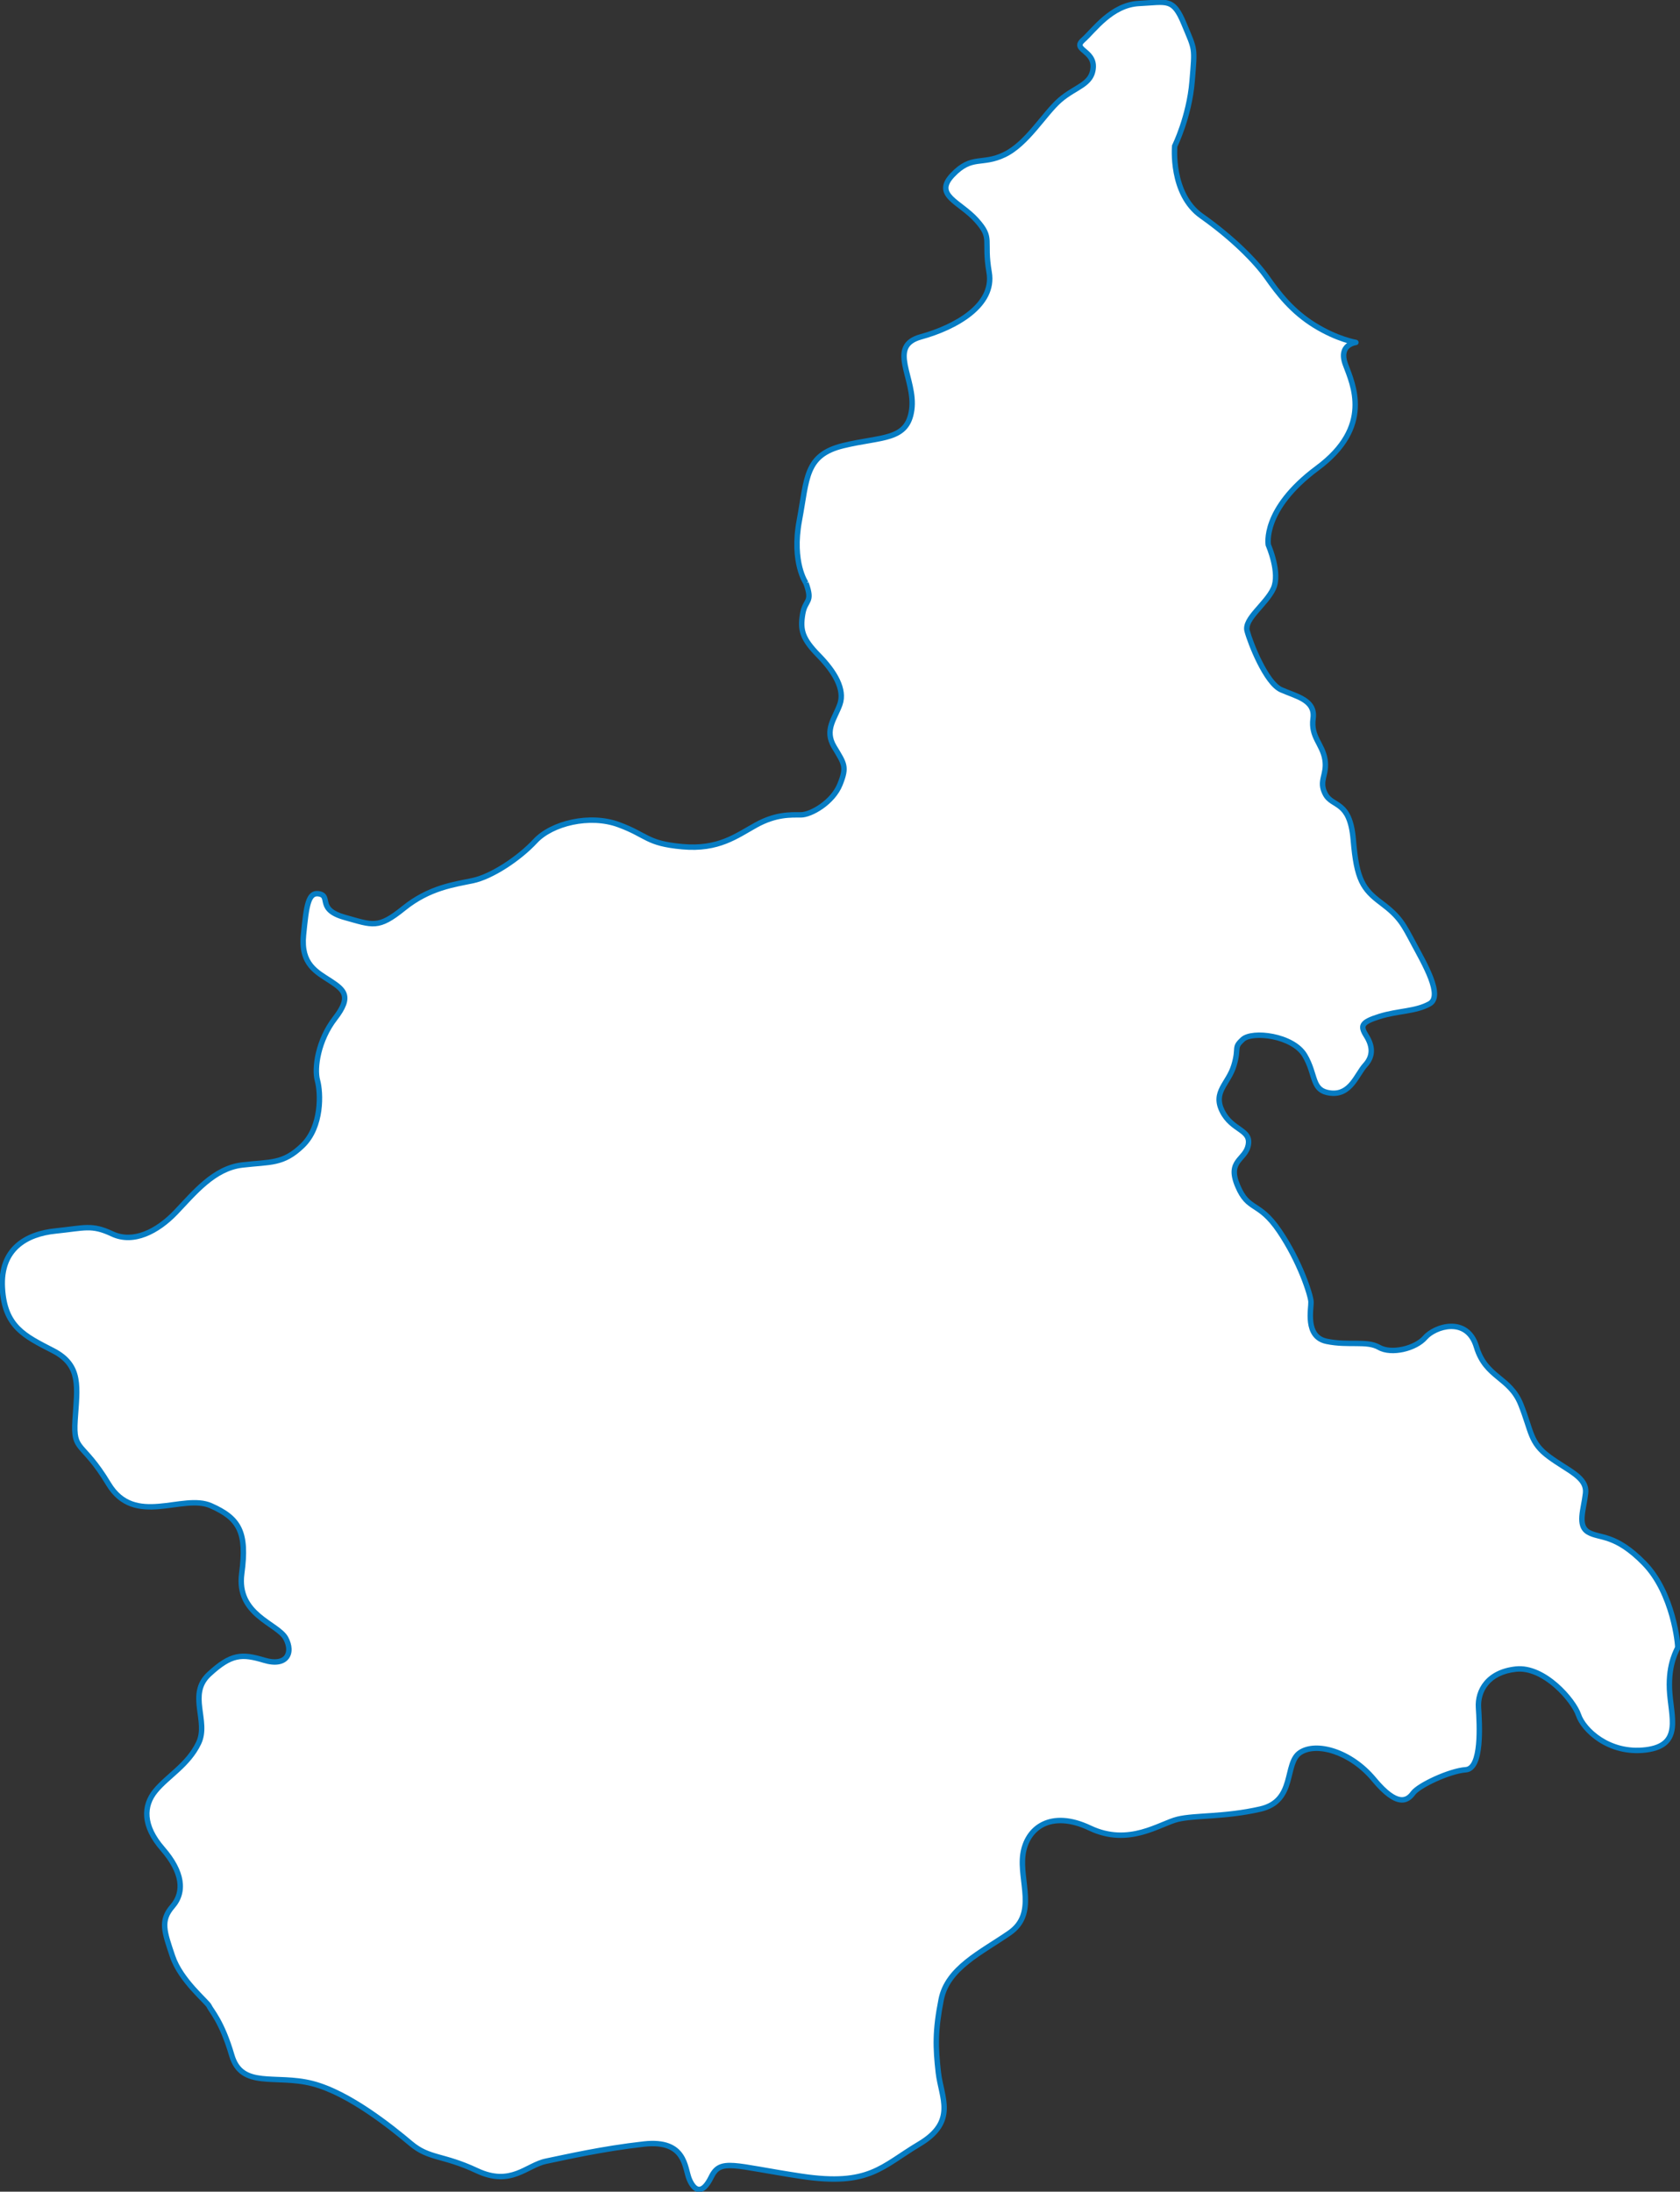 <svg width="927" height="1209" viewBox="0 0 927 1209" fill="none" xmlns="http://www.w3.org/2000/svg">
<rect x="0" y="0" width="927" height="1209" fill="#333333" stroke="none"/>
<g clip-path="url(#clip0_3874_82808)">
<path d="M444.737 321.673C444.737 321.673 436.719 310.379 441.067 287.097C445.415 263.814 444.142 251 465.269 245.836C486.397 240.672 500.746 243.291 503.077 226.032C505.408 208.773 489.182 191.017 508.186 185.796C527.189 180.574 548.945 168.437 545.795 150.253C542.646 132.068 548.035 131.729 538.836 121.476C529.636 111.223 514.914 107.769 525.618 96.516C536.323 85.263 541.671 91.353 554.227 85.329C566.782 79.306 576.181 62.782 584.81 55.247C593.44 47.712 602.532 46.837 603.21 37.294C603.888 27.751 591.456 27.52 597.556 22.15C603.656 16.779 613.228 2.643 628.628 1.899C644.027 1.156 647.3 -1.414 653.367 13.284C659.434 27.983 659.393 25.463 657.781 44.928C656.169 64.394 648.176 80.537 648.176 80.537C648.176 80.537 645.73 107.009 662.964 119.162C680.198 131.316 692.92 144.254 699.102 153.012C705.285 161.77 712.857 171.75 725.47 179.525C738.084 187.299 748.16 188.902 748.16 188.902C748.16 188.902 738.258 189.976 742.374 201.031C746.491 212.086 757.691 235.351 726.884 258.213C696.077 281.074 699.838 300.638 699.838 300.638C699.838 300.638 706.616 316.072 702.607 324.697C698.598 333.323 686.389 341.362 688.125 347.996C689.861 354.63 698.573 376.781 706.889 380.482C715.204 384.184 725.958 386.076 724.545 396.321C723.131 406.566 729.678 410.317 731.083 418.95C732.488 427.584 727.347 430.616 731.314 438.077C735.282 445.538 744.87 441.258 746.722 463.268C748.574 485.278 751.921 490.442 762.22 498.142C772.52 505.842 774.38 509.957 780.091 520.648C785.803 531.339 796.54 549.441 788.795 553.745C781.05 558.05 771.453 557.505 761.179 560.719C750.905 563.933 750.45 565.907 753.955 571.501C757.459 577.094 757.848 582.588 753.252 587.595C748.656 592.602 745.317 604.16 734.348 602.995C723.379 601.831 726.479 593.081 719.916 582.126C713.353 571.17 691.01 568.526 685.72 573.384C680.43 578.242 683.934 577.342 680.901 587.603C677.867 597.865 669.023 602.211 674.412 612.992C679.802 623.774 690.398 622.99 688.803 631.541C687.208 640.092 676.908 639.918 682.91 654.187C688.911 668.456 694.44 662.251 705.872 679.047C717.304 695.844 723.139 714.277 723.379 718.003C723.619 721.729 719.825 737.402 732.017 739.93C744.209 742.459 754.161 739.36 760.948 743.26C767.734 747.16 781.067 743.987 786.398 737.832C791.73 731.677 809.534 725.844 814.684 742.996C819.833 760.148 833.075 759.528 839.143 774.689C845.21 789.85 844.102 795.724 854.773 803.598C865.445 811.471 875.851 814.917 874.884 823.732C873.917 832.548 870.123 841.603 876.455 845.238C882.786 848.874 891.218 845.932 907.295 862.407C923.372 878.881 925.967 907.592 925.736 908.79C925.504 909.988 920.528 917.159 921.198 931.973C921.867 946.787 928.769 962.716 908.229 965.286C887.688 967.855 873.694 954.107 871.008 946.052C868.321 937.996 852.087 919.076 836.514 920.72C820.941 922.364 815.221 932.742 815.808 941.954C816.395 951.166 817.883 975.597 808.807 976.249C799.731 976.902 782.802 984.908 779.719 989.13C776.636 993.352 771.09 997.202 758.17 981.628C745.251 966.054 726.281 960.824 717.345 966.789C708.41 972.755 715.204 993.434 695.374 997.954C675.545 1002.47 659.666 1001.22 649.863 1003.56C640.059 1005.89 623.015 1018.68 601.433 1008.44C579.851 998.193 566.543 1008.22 564.443 1022.92C562.344 1037.62 572.486 1055.61 556.971 1066.31C541.456 1077.02 522.791 1085.63 519.345 1102.91C515.898 1120.2 516.195 1129.49 517.766 1143.3C519.336 1157.11 528.139 1170.3 507.26 1182.73C486.38 1195.15 479.726 1206.16 442.15 1200.51C404.573 1194.85 397.572 1190.43 392.439 1200.92C387.306 1211.41 382.867 1208.26 380.305 1202.03C377.742 1195.79 378.436 1180.16 355.333 1182.73C332.23 1185.3 312.029 1189.99 301.283 1192.19C290.537 1194.4 282.048 1206.28 263.144 1197.42C244.24 1188.55 236.917 1191.04 226.733 1182.49C216.55 1173.94 192.802 1154.6 172.352 1149.36C151.902 1144.13 133.37 1152.5 127.882 1133.73C122.393 1114.97 116.491 1109.15 115.408 1106.67C114.326 1104.18 99.712 1092.64 95.19 1079.12C90.669 1065.6 88.272 1059.54 95.19 1051.61C102.109 1043.68 100.819 1032.6 89.735 1019.88C78.65 1007.16 79.022 996.153 85.767 987.924C92.512 979.695 103.737 973.696 109.573 961.559C115.408 949.423 103.274 934.733 115.408 923.538C127.543 912.343 133.378 912.103 145.752 915.837C158.126 919.572 162.086 911.872 157.655 903.709C153.225 895.546 130.312 890.845 133.387 868.017C136.462 845.189 132.039 837.53 116.376 830.615C100.712 823.699 74.335 842.594 59.87 818.56C45.405 794.526 40.264 801.301 41.429 783.331C42.594 765.361 45.165 753.241 29.295 745.069C13.424 736.898 2.48 731.825 1.298 710.336C0.116 688.846 14.59 680.683 30.692 679.047C46.794 677.412 50.455 675.28 61.97 680.683C73.484 686.087 86.759 679.469 97 668.761C107.242 658.054 117.979 644.52 133.618 642.661C149.257 640.802 156.159 642.397 166.971 631.913C177.783 621.428 177.03 602.772 175.162 596.006C173.294 589.239 175.501 573.822 184.875 561.735C194.248 549.648 189.867 546.087 182.403 541.187C174.939 536.288 165.83 532.091 167.467 515.757C169.103 499.423 170.038 491.731 176.336 493.127C182.635 494.523 174.79 501.777 190.264 506.082C205.738 510.386 208.647 512.477 222.774 501.058C236.9 489.64 250.63 487.922 260.863 485.782C271.096 483.642 286.247 473.777 295.356 463.97C304.465 454.163 325.345 449.032 341.339 454.898C357.334 460.765 356.54 465.251 376.477 467.06C396.415 468.87 406.218 461.169 417.187 455.105C428.156 449.041 436.322 449.503 441.927 449.503C447.531 449.503 459.525 442.58 463.492 432.707C467.46 422.834 465.889 421.363 460.268 411.977C454.648 402.592 460.764 396.337 463.492 388.381C466.22 380.425 460.789 370.791 451.73 361.554C442.67 352.317 441.464 347.558 442.861 338.924C444.258 330.291 448.779 332.885 444.729 321.665L444.737 321.673Z" fill="white"/>
<path d="M444.737 321.673L443.674 322.732L445.96 320.805L444.737 321.673ZM648.176 80.537L646.832 79.872L646.708 80.122L646.683 80.399L648.176 80.537ZM748.16 188.902L748.322 190.394C749.069 190.313 749.641 189.691 749.66 188.94C749.678 188.188 749.138 187.539 748.396 187.421L748.16 188.902ZM699.838 300.638L698.365 300.921L698.397 301.087L698.465 301.241L699.838 300.638ZM444.729 321.665L445.791 320.606L441.025 315.822L443.318 322.174L444.729 321.665ZM444.737 321.673C445.96 320.805 445.961 320.806 445.961 320.806C445.961 320.806 445.962 320.807 445.962 320.807C445.962 320.808 445.963 320.808 445.963 320.809C445.963 320.809 445.963 320.809 445.963 320.808C445.962 320.807 445.959 320.803 445.954 320.796C445.944 320.782 445.928 320.757 445.904 320.721C445.858 320.65 445.785 320.535 445.69 320.376C445.501 320.058 445.226 319.565 444.904 318.895C444.26 317.556 443.429 315.51 442.725 312.745C441.318 307.223 440.407 298.799 442.541 287.372L439.592 286.821C437.378 298.676 438.303 307.541 439.818 313.486C440.574 316.456 441.476 318.688 442.2 320.194C442.562 320.947 442.879 321.519 443.112 321.909C443.228 322.105 443.323 322.255 443.392 322.36C443.426 322.413 443.454 322.454 443.474 322.484C443.485 322.5 443.493 322.512 443.5 322.521C443.503 322.526 443.506 322.53 443.508 322.534C443.509 322.535 443.51 322.537 443.511 322.538C443.512 322.539 443.512 322.54 443.513 322.54C443.513 322.541 443.514 322.542 444.737 321.673ZM442.541 287.372C443.088 284.444 443.546 281.683 443.969 279.093C444.393 276.496 444.78 274.082 445.188 271.82C446.006 267.285 446.892 263.476 448.257 260.257C449.609 257.069 451.425 254.476 454.112 252.367C456.814 250.246 460.48 248.551 465.625 247.293L464.913 244.379C459.494 245.703 455.397 247.546 452.26 250.007C449.107 252.481 447.009 255.516 445.495 259.086C443.993 262.627 443.062 266.709 442.236 271.287C441.822 273.581 441.429 276.028 441.008 278.609C440.586 281.196 440.133 283.929 439.592 286.821L442.541 287.372ZM465.625 247.293C470.847 246.017 475.651 245.221 480.017 244.468C484.35 243.722 488.308 243.009 491.691 241.894C495.095 240.773 498.039 239.208 500.281 236.676C502.53 234.135 503.953 230.759 504.564 226.233L501.591 225.831C501.037 229.935 499.791 232.703 498.035 234.687C496.27 236.68 493.869 238.018 490.753 239.045C487.616 240.079 483.88 240.758 479.507 241.512C475.168 242.26 470.255 243.073 464.913 244.379L465.625 247.293ZM504.564 226.233C505.181 221.665 504.564 217.121 503.653 212.883C503.198 210.763 502.662 208.688 502.161 206.723C501.657 204.744 501.19 202.879 500.853 201.117C500.168 197.546 500.079 194.692 501.069 192.468C502.012 190.348 504.096 188.475 508.583 187.242L507.788 184.349C502.774 185.727 499.759 188.032 498.328 191.249C496.942 194.362 497.201 198.004 497.906 201.682C498.263 203.545 498.752 205.492 499.254 207.463C499.759 209.447 500.279 211.46 500.72 213.513C501.603 217.621 502.139 221.769 501.591 225.831L504.564 226.233ZM508.583 187.242C518.198 184.6 528.6 180.189 536.237 174.055C543.88 167.916 548.978 159.842 547.273 149.997L544.317 150.508C545.762 158.848 541.557 165.934 534.358 171.716C527.154 177.502 517.177 181.77 507.788 184.349L508.583 187.242ZM547.273 149.997C545.717 141.01 546.291 136.673 546.082 132.809C545.977 130.855 545.661 129.078 544.715 127.095C543.788 125.15 542.293 123.083 539.952 120.474L537.719 122.478C539.978 124.996 541.259 126.816 542.007 128.386C542.738 129.918 542.996 131.285 543.087 132.971C543.271 136.385 542.724 141.31 544.317 150.508L547.273 149.997ZM539.952 120.474C537.555 117.803 534.818 115.595 532.302 113.647C529.739 111.661 527.487 110.002 525.832 108.319C524.188 106.647 523.387 105.196 523.374 103.708C523.36 102.209 524.143 100.244 526.705 97.55L524.532 95.482C521.742 98.415 520.35 101.101 520.374 103.735C520.398 106.38 521.846 108.544 523.693 110.423C525.531 112.292 528.016 114.121 530.465 116.019C532.963 117.954 535.516 120.022 537.719 122.478L539.952 120.474ZM526.705 97.55C529.291 94.832 531.497 93.22 533.512 92.209C535.521 91.2 537.415 90.751 539.451 90.445C543.527 89.833 548.334 89.82 554.875 86.682L553.578 83.977C547.563 86.862 543.418 86.816 539.005 87.478C536.796 87.81 534.562 88.325 532.166 89.527C529.775 90.727 527.298 92.574 524.532 95.482L526.705 97.55ZM554.875 86.682C561.46 83.523 567.123 77.667 572.129 71.832C577.237 65.878 581.59 60.05 585.797 56.377L583.824 54.117C579.401 57.98 574.74 64.181 569.852 69.879C564.863 75.695 559.549 81.113 553.578 83.977L554.875 86.682ZM585.797 56.377C587.867 54.569 589.977 53.151 592.022 51.879C594.023 50.636 596.089 49.46 597.84 48.261C599.624 47.039 601.26 45.68 602.49 43.927C603.738 42.15 604.519 40.042 604.706 37.4L601.714 37.188C601.563 39.318 600.952 40.897 600.035 42.203C599.101 43.534 597.797 44.654 596.144 45.786C594.459 46.94 592.591 47.993 590.439 49.331C588.331 50.642 586.068 52.158 583.824 54.117L585.797 56.377ZM604.706 37.4C605.104 31.803 601.551 28.91 599.321 27.014C598.743 26.523 598.286 26.129 597.934 25.756C597.579 25.38 597.439 25.134 597.39 24.981C597.376 24.938 597.154 24.502 598.547 23.276L596.565 21.024C594.908 22.483 593.953 24.09 594.533 25.898C594.781 26.671 595.27 27.304 595.752 27.815C596.238 28.329 596.826 28.83 597.378 29.3C599.67 31.249 601.994 33.242 601.714 37.188L604.706 37.4ZM598.547 23.276C600.136 21.877 601.946 19.913 603.904 17.86C605.893 15.775 608.097 13.53 610.574 11.435C615.53 7.241 621.465 3.747 628.7 3.398L628.555 0.401C620.391 0.795 613.84 4.741 608.636 9.144C606.032 11.348 603.737 13.689 601.734 15.789C599.701 17.92 598.026 19.738 596.565 21.024L598.547 23.276ZM628.7 3.398C630.644 3.304 632.394 3.181 633.97 3.068C635.554 2.955 636.945 2.853 638.204 2.796C640.744 2.682 642.562 2.765 644.047 3.232C646.832 4.109 648.947 6.507 651.981 13.857L654.754 12.712C651.721 5.364 649.166 1.698 644.947 0.37C642.93 -0.264 640.664 -0.318 638.069 -0.201C636.761 -0.142 635.323 -0.036 633.756 0.076C632.182 0.189 630.461 0.309 628.555 0.401L628.7 3.398ZM651.981 13.857C655.074 21.35 656.46 24.137 656.971 27.541C657.484 30.961 657.101 34.962 656.286 44.804L659.276 45.052C660.073 35.429 660.517 30.957 659.937 27.096C659.355 23.219 657.728 19.917 654.754 12.712L651.981 13.857ZM656.286 44.804C655.494 54.377 653.129 63.154 650.954 69.549C649.868 72.743 648.833 75.335 648.071 77.123C647.69 78.017 647.377 78.71 647.161 79.176C647.054 79.409 646.97 79.586 646.914 79.703C646.886 79.762 646.865 79.805 646.851 79.834C646.844 79.848 646.839 79.858 646.836 79.864C646.834 79.868 646.833 79.87 646.833 79.871C646.832 79.872 646.832 79.872 646.832 79.872C646.832 79.872 646.832 79.872 646.832 79.872C646.832 79.872 646.832 79.872 648.176 80.537C649.521 81.203 649.521 81.203 649.521 81.202C649.521 81.202 649.521 81.202 649.521 81.201C649.522 81.2 649.522 81.199 649.523 81.198C649.524 81.195 649.526 81.192 649.528 81.187C649.533 81.178 649.539 81.165 649.548 81.148C649.564 81.114 649.588 81.064 649.619 81C649.681 80.871 649.771 80.681 649.884 80.435C650.112 79.943 650.437 79.222 650.83 78.299C651.617 76.452 652.681 73.79 653.795 70.515C656.019 63.972 658.457 54.945 659.276 45.052L656.286 44.804ZM648.176 80.537C646.683 80.399 646.683 80.4 646.683 80.401C646.683 80.401 646.682 80.402 646.682 80.403C646.682 80.404 646.682 80.406 646.682 80.408C646.682 80.413 646.681 80.419 646.68 80.427C646.679 80.442 646.677 80.464 646.675 80.492C646.67 80.548 646.664 80.629 646.657 80.734C646.642 80.942 646.624 81.245 646.606 81.632C646.572 82.406 646.543 83.517 646.564 84.886C646.604 87.62 646.842 91.398 647.634 95.572C649.209 103.881 653.024 113.988 662.099 120.388L663.828 117.937C655.67 112.183 652.091 102.978 650.581 95.013C649.83 91.049 649.602 87.45 649.563 84.841C649.544 83.538 649.571 82.487 649.603 81.765C649.619 81.405 649.637 81.127 649.649 80.942C649.656 80.85 649.661 80.78 649.665 80.735C649.667 80.713 649.668 80.697 649.669 80.687C649.669 80.682 649.67 80.678 649.67 80.676C649.67 80.675 649.67 80.675 649.67 80.675C649.67 80.675 649.67 80.675 649.67 80.675C649.67 80.675 649.67 80.675 648.176 80.537ZM662.099 120.388C679.231 132.47 691.816 145.293 697.877 153.877L700.328 152.147C694.023 143.216 681.165 130.162 663.828 117.937L662.099 120.388ZM697.877 153.877C704.084 162.669 711.799 172.861 724.683 180.802L726.257 178.248C713.914 170.64 706.486 160.87 700.328 152.147L697.877 153.877ZM724.683 180.802C731.102 184.758 736.882 187.148 741.069 188.551C743.163 189.253 744.86 189.708 746.041 189.99C746.632 190.13 747.095 190.227 747.413 190.29C747.573 190.321 747.696 190.344 747.782 190.359C747.825 190.367 747.858 190.373 747.882 190.377C747.894 190.379 747.904 190.38 747.911 190.381C747.914 190.382 747.917 190.383 747.92 190.383C747.921 190.383 747.922 190.383 747.923 190.383C747.923 190.383 747.923 190.384 747.924 190.384C747.924 190.384 747.925 190.384 748.16 188.902C748.396 187.421 748.396 187.421 748.397 187.421C748.397 187.421 748.397 187.421 748.397 187.421C748.397 187.421 748.397 187.421 748.397 187.421C748.397 187.421 748.396 187.421 748.395 187.421C748.392 187.42 748.387 187.42 748.38 187.418C748.365 187.416 748.34 187.411 748.306 187.405C748.238 187.393 748.133 187.374 747.992 187.346C747.71 187.291 747.287 187.202 746.736 187.071C745.634 186.809 744.024 186.378 742.022 185.707C738.018 184.365 732.452 182.066 726.257 178.248L724.683 180.802ZM748.16 188.902C747.998 187.411 747.998 187.411 747.997 187.411C747.996 187.411 747.995 187.411 747.995 187.411C747.993 187.412 747.992 187.412 747.99 187.412C747.986 187.412 747.982 187.413 747.978 187.413C747.968 187.415 747.957 187.416 747.942 187.418C747.914 187.421 747.877 187.426 747.831 187.433C747.739 187.447 747.612 187.467 747.457 187.497C747.148 187.558 746.72 187.656 746.225 187.813C745.245 188.123 743.938 188.68 742.758 189.673C741.558 190.683 740.502 192.136 740.074 194.162C739.65 196.169 739.87 198.605 740.968 201.554L743.78 200.508C742.82 197.93 742.734 196.086 743.009 194.782C743.28 193.498 743.928 192.609 744.689 191.969C745.47 191.312 746.382 190.91 747.13 190.673C747.498 190.556 747.812 190.485 748.028 190.443C748.136 190.422 748.218 190.409 748.269 190.401C748.295 190.397 748.312 190.395 748.321 190.394C748.326 190.393 748.328 190.393 748.328 190.393C748.328 190.393 748.328 190.393 748.327 190.393C748.326 190.393 748.326 190.393 748.325 190.393C748.324 190.393 748.324 190.393 748.324 190.393C748.323 190.393 748.322 190.394 748.16 188.902ZM740.968 201.554C743.067 207.19 746.743 215.439 746.227 225.114C745.718 234.658 741.092 245.801 725.99 257.008L727.778 259.417C743.483 247.763 748.66 235.843 749.223 225.274C749.78 214.838 745.798 205.927 743.78 200.508L740.968 201.554ZM725.99 257.008C710.393 268.583 703.432 279.411 700.404 287.471C698.893 291.494 698.371 294.803 698.234 297.136C698.166 298.301 698.193 299.221 698.241 299.863C698.264 300.184 698.293 300.435 698.317 300.613C698.329 300.702 698.339 300.772 698.348 300.824C698.352 300.849 698.356 300.87 698.359 300.887C698.36 300.895 698.361 300.902 698.362 300.908C698.363 300.91 698.363 300.913 698.364 300.915C698.364 300.916 698.364 300.918 698.364 300.919C698.365 300.92 698.365 300.921 699.838 300.638C701.311 300.355 701.311 300.356 701.311 300.357C701.311 300.357 701.312 300.358 701.312 300.359C701.312 300.36 701.312 300.361 701.312 300.361C701.312 300.362 701.312 300.362 701.312 300.361C701.312 300.358 701.31 300.351 701.308 300.339C701.305 300.315 701.298 300.273 701.29 300.213C701.274 300.093 701.252 299.901 701.232 299.643C701.194 299.125 701.169 298.338 701.229 297.312C701.35 295.262 701.813 292.251 703.213 288.526C706.006 281.088 712.568 270.704 727.778 259.417L725.99 257.008ZM699.838 300.638C698.465 301.241 698.464 301.241 698.464 301.241C698.464 301.241 698.464 301.241 698.464 301.241C698.464 301.241 698.465 301.241 698.465 301.242C698.465 301.243 698.466 301.245 698.467 301.248C698.47 301.254 698.474 301.263 698.48 301.276C698.491 301.303 698.509 301.343 698.531 301.397C698.577 301.506 698.645 301.669 698.731 301.881C698.902 302.304 699.145 302.924 699.424 303.695C699.984 305.24 700.688 307.385 701.268 309.785C701.849 312.191 702.298 314.819 702.366 317.339C702.434 319.872 702.115 322.197 701.247 324.065L703.967 325.329C705.104 322.885 705.44 320.046 705.365 317.259C705.29 314.459 704.796 311.611 704.184 309.081C703.571 306.545 702.831 304.292 702.245 302.674C701.951 301.863 701.696 301.209 701.512 300.756C701.42 300.529 701.346 300.351 701.295 300.23C701.269 300.169 701.249 300.121 701.235 300.089C701.228 300.072 701.222 300.06 701.218 300.051C701.216 300.046 701.215 300.043 701.214 300.04C701.213 300.039 701.213 300.038 701.212 300.037C701.212 300.036 701.212 300.036 701.212 300.036C701.212 300.035 701.211 300.035 699.838 300.638ZM701.247 324.065C700.322 326.054 698.899 328.061 697.244 330.098C695.57 332.16 693.793 334.098 692.07 336.121C690.395 338.087 688.812 340.09 687.766 342.069C686.72 344.047 686.105 346.199 686.674 348.376L689.576 347.616C689.278 346.476 689.538 345.136 690.418 343.471C691.298 341.806 692.692 340.017 694.354 338.066C695.967 336.172 697.885 334.068 699.573 331.989C701.282 329.885 702.887 327.653 703.967 325.329L701.247 324.065ZM686.674 348.376C687.573 351.812 690.227 359.107 693.7 366.013C695.439 369.471 697.406 372.878 699.49 375.674C701.545 378.431 703.839 380.767 706.279 381.853L707.499 379.112C705.781 378.347 703.867 376.526 701.896 373.881C699.953 371.276 698.075 368.036 696.38 364.665C692.984 357.912 690.413 350.814 689.576 347.616L686.674 348.376ZM706.279 381.853C708.393 382.794 710.703 383.637 712.8 384.472C714.942 385.324 716.916 386.187 718.571 387.22C720.22 388.25 721.469 389.397 722.243 390.778C723.003 392.133 723.373 393.835 723.059 396.116L726.031 396.526C726.423 393.684 725.979 391.308 724.86 389.311C723.755 387.34 722.061 385.862 720.159 384.675C718.263 383.492 716.078 382.547 713.909 381.684C711.695 380.803 709.542 380.022 707.499 379.112L706.279 381.853ZM723.059 396.116C722.295 401.651 723.706 405.465 725.413 408.906C727.129 412.367 728.947 415.165 729.602 419.191L732.563 418.709C731.814 414.102 729.655 410.708 728.101 407.573C726.536 404.419 725.381 401.236 726.031 396.526L723.059 396.116ZM729.602 419.191C730.249 423.164 729.407 425.769 728.773 428.629C728.457 430.055 728.193 431.571 728.305 433.255C728.419 434.957 728.91 436.75 729.99 438.781L732.639 437.373C731.735 435.674 731.381 434.29 731.299 433.055C731.215 431.803 731.405 430.622 731.702 429.278C732.296 426.599 733.322 423.37 732.563 418.709L729.602 419.191ZM729.99 438.781C731.145 440.953 732.713 442.252 734.303 443.313C735.962 444.421 737.363 445.123 738.849 446.367C741.561 448.636 744.321 452.626 745.227 463.394L748.217 463.142C747.271 451.9 744.311 447.025 740.774 444.066C739.136 442.696 737.28 441.693 735.968 440.818C734.586 439.895 733.467 438.931 732.639 437.373L729.99 438.781ZM745.227 463.394C746.155 474.419 747.468 481.445 749.946 486.71C752.459 492.047 756.105 495.443 761.322 499.343L763.119 496.941C758.037 493.141 754.86 490.104 752.661 485.432C750.427 480.688 749.141 474.127 748.217 463.142L745.227 463.394ZM761.322 499.343C766.399 503.139 769.319 505.993 771.671 509.166C774.055 512.382 775.886 515.959 778.768 521.355L781.414 519.941C778.585 514.645 776.63 510.819 774.081 507.38C771.501 503.899 768.341 500.845 763.119 496.941L761.322 499.343ZM778.768 521.355C781.66 526.767 785.701 533.841 788.087 540.124C789.283 543.272 790 546.069 790.006 548.265C790.012 550.415 789.356 551.718 788.067 552.434L789.524 555.057C792.107 553.621 793.014 551.046 793.006 548.257C792.998 545.514 792.127 542.311 790.892 539.059C788.417 532.542 784.234 525.219 781.414 519.941L778.768 521.355ZM788.067 552.434C784.434 554.453 780.321 555.361 775.68 556.163C771.098 556.954 765.991 557.642 760.731 559.287L761.627 562.15C766.642 560.582 771.47 559.935 776.191 559.119C780.854 558.314 785.411 557.342 789.524 555.057L788.067 552.434ZM760.731 559.287C758.14 560.098 756.091 560.853 754.546 561.634C753.023 562.404 751.811 563.286 751.114 564.444C750.366 565.687 750.347 567.011 750.717 568.317C751.069 569.559 751.799 570.885 752.684 572.297L755.226 570.704C754.358 569.32 753.831 568.301 753.603 567.499C753.394 566.761 753.474 566.342 753.685 565.991C753.948 565.554 754.557 564.99 755.9 564.311C757.22 563.643 759.081 562.947 761.627 562.15L760.731 559.287ZM752.684 572.297C754.339 574.939 755.175 577.428 755.141 579.746C755.108 582.028 754.231 584.311 752.147 586.581L754.357 588.609C756.869 585.872 758.096 582.904 758.141 579.79C758.186 576.711 757.075 573.655 755.226 570.704L752.684 572.297ZM752.147 586.581C750.893 587.947 749.751 589.728 748.638 591.47C747.496 593.256 746.354 595.053 745.033 596.655C742.432 599.808 739.304 602.013 734.506 601.504L734.19 604.487C740.361 605.143 744.387 602.152 747.347 598.564C748.806 596.796 750.046 594.837 751.166 593.085C752.314 591.288 753.314 589.746 754.357 588.609L752.147 586.581ZM734.506 601.504C731.971 601.235 730.423 600.548 729.362 599.642C728.285 598.724 727.552 597.449 726.881 595.696C726.176 593.853 725.676 591.904 724.818 589.364C723.994 586.926 722.917 584.217 721.203 581.355L718.629 582.896C720.196 585.512 721.192 588.005 721.976 590.325C722.726 592.543 723.367 594.909 724.079 596.768C724.825 598.717 725.783 600.533 727.415 601.925C729.062 603.33 731.241 604.174 734.19 604.487L734.506 601.504ZM721.203 581.355C717.596 575.334 709.853 571.807 702.637 570.354C698.984 569.619 695.344 569.387 692.238 569.666C689.206 569.938 686.402 570.722 684.705 572.28L686.735 574.489C687.683 573.618 689.656 572.91 692.506 572.654C695.282 572.405 698.63 572.608 702.044 573.295C708.963 574.689 715.673 577.961 718.629 582.896L721.203 581.355ZM684.705 572.28C683.362 573.513 682.458 574.485 681.881 575.432C681.262 576.446 681.067 577.351 680.971 578.32C680.798 580.074 680.928 582.222 679.462 587.178L682.339 588.029C683.908 582.723 683.801 580.191 683.957 578.615C684.026 577.919 684.136 577.497 684.443 576.993C684.791 576.422 685.433 575.685 686.735 574.489L684.705 572.28ZM679.462 587.178C678.752 589.58 677.696 591.659 676.552 593.63C675.448 595.532 674.14 597.524 673.165 599.415C672.155 601.373 671.364 603.46 671.228 605.835C671.092 608.223 671.627 610.775 673.071 613.663L675.754 612.322C674.503 609.819 674.122 607.785 674.223 606.005C674.326 604.211 674.924 602.55 675.831 600.79C676.773 598.964 677.907 597.272 679.147 595.136C680.346 593.07 681.533 590.757 682.339 588.029L679.462 587.178ZM673.071 613.663C675.96 619.444 680.29 622.145 683.358 624.326C684.933 625.446 686.053 626.342 686.732 627.376C687.349 628.314 687.664 629.465 687.329 631.266L690.278 631.816C690.739 629.341 690.328 627.384 689.239 625.727C688.212 624.165 686.644 622.981 685.096 621.881C681.917 619.621 678.254 617.323 675.754 612.322L673.071 613.663ZM687.329 631.266C686.988 633.089 686.189 634.464 685.181 635.759C684.666 636.421 684.115 637.041 683.526 637.714C682.95 638.373 682.342 639.077 681.791 639.843C680.664 641.406 679.749 643.252 679.578 645.728C679.41 648.166 679.973 651.073 681.527 654.769L684.292 653.605C682.846 650.167 682.446 647.745 682.571 645.935C682.693 644.163 683.327 642.842 684.225 641.597C684.685 640.958 685.208 640.347 685.784 639.69C686.346 639.047 686.968 638.348 687.549 637.601C688.734 636.078 689.82 634.268 690.278 631.816L687.329 631.266ZM681.527 654.769C683.075 658.449 684.629 660.895 686.314 662.741C687.994 664.58 689.748 665.756 691.533 666.924C695.009 669.2 699.071 671.72 704.632 679.891L707.112 678.204C701.242 669.578 696.823 666.802 693.176 664.414C691.399 663.251 689.931 662.252 688.529 660.717C687.132 659.188 685.745 657.059 684.292 653.605L681.527 654.769ZM704.632 679.891C710.275 688.183 714.545 696.892 717.433 703.992C718.876 707.54 719.97 710.674 720.714 713.14C721.473 715.653 721.834 717.357 721.882 718.099L724.876 717.907C724.804 716.786 724.346 714.789 723.586 712.273C722.812 709.709 721.687 706.487 720.212 702.861C717.264 695.614 712.9 686.708 707.112 678.204L704.632 679.891ZM721.882 718.099C721.905 718.447 721.881 719.001 721.823 719.803C721.769 720.556 721.684 721.533 721.619 722.549C721.485 724.612 721.407 727.113 721.728 729.608C722.049 732.096 722.779 734.681 724.342 736.841C725.933 739.039 728.313 740.694 731.712 741.399L732.322 738.462C729.625 737.903 727.907 736.65 726.773 735.082C725.61 733.476 724.989 731.436 724.704 729.224C724.419 727.018 724.483 724.745 724.612 722.742C724.678 721.725 724.755 720.847 724.815 720.019C724.871 719.241 724.914 718.49 724.876 717.907L721.882 718.099ZM731.712 741.399C737.988 742.7 743.696 742.552 748.501 742.581C753.41 742.61 757.199 742.836 760.2 744.561L761.695 741.959C757.91 739.784 753.329 739.61 748.518 739.581C743.602 739.552 738.238 739.689 732.322 738.462L731.712 741.399ZM760.2 744.561C764.057 746.777 769.525 746.894 774.543 745.781C779.582 744.663 784.585 742.216 787.532 738.814L785.264 736.85C782.88 739.603 778.551 741.819 773.894 742.852C769.216 743.889 764.624 743.643 761.695 741.959L760.2 744.561ZM787.532 738.814C789.909 736.07 795.283 733.251 800.631 733.173C803.259 733.135 805.803 733.761 807.97 735.308C810.129 736.85 812.037 739.398 813.247 743.427L816.12 742.564C814.755 738.018 812.507 734.862 809.713 732.867C806.926 730.876 803.721 730.128 800.587 730.174C794.413 730.263 788.219 733.439 785.264 736.85L787.532 738.814ZM813.247 743.427C815.951 752.434 820.83 756.802 825.615 760.746C830.363 764.66 834.879 768.072 837.75 775.246L840.535 774.131C837.339 766.144 832.201 762.286 827.523 758.431C822.883 754.607 818.566 750.709 816.12 742.564L813.247 743.427ZM837.75 775.246C839.248 778.99 840.304 782.162 841.218 784.96C842.126 787.74 842.911 790.211 843.847 792.454C845.768 797.055 848.331 800.709 853.883 804.805L855.664 802.391C850.544 798.613 848.325 795.392 846.616 791.298C845.737 789.193 844.994 786.861 844.07 784.029C843.151 781.215 842.071 777.968 840.535 774.131L837.75 775.246ZM853.883 804.805C856.598 806.808 859.29 808.525 861.748 810.091C864.225 811.669 866.434 813.075 868.276 814.499C871.954 817.341 873.79 819.952 873.393 823.569L876.375 823.896C876.946 818.696 874.062 815.178 870.11 812.125C868.138 810.601 865.804 809.118 863.36 807.561C860.895 805.99 858.285 804.324 855.664 802.391L853.883 804.805ZM873.393 823.569C873.159 825.708 872.752 827.868 872.356 830.03C871.965 832.165 871.582 834.315 871.436 836.319C871.146 840.306 871.766 844.276 875.708 846.539L877.202 843.937C874.812 842.566 874.163 840.19 874.429 836.537C874.561 834.721 874.912 832.727 875.307 830.571C875.696 828.442 876.126 826.165 876.375 823.896L873.393 823.569ZM875.708 846.539C877.483 847.559 879.373 848.096 881.313 848.591C883.285 849.094 885.342 849.561 887.709 850.418C892.378 852.11 898.318 855.356 906.221 863.454L908.368 861.359C900.194 852.983 893.88 849.463 888.731 847.598C886.189 846.677 883.946 846.167 882.055 845.684C880.13 845.193 878.592 844.736 877.202 843.937L875.708 846.539ZM906.221 863.454C914.006 871.432 918.586 882.45 921.187 891.732C922.482 896.356 923.275 900.509 923.729 903.574C923.956 905.106 924.098 906.359 924.175 907.257C924.214 907.707 924.235 908.059 924.244 908.307C924.256 908.631 924.239 908.631 924.263 908.505L927.209 909.074C927.262 908.799 927.251 908.434 927.242 908.198C927.231 907.886 927.205 907.482 927.164 907C927.081 906.034 926.932 904.719 926.697 903.134C926.227 899.963 925.409 895.685 924.075 890.922C921.416 881.431 916.66 869.856 908.368 861.359L906.221 863.454ZM924.263 908.505C924.276 908.437 924.268 908.498 924.085 908.893C923.95 909.185 923.708 909.689 923.47 910.212C922.964 911.322 922.316 912.854 921.698 914.827C920.459 918.778 919.356 924.448 919.699 932.041L922.696 931.905C922.37 924.684 923.42 919.362 924.56 915.724C925.131 913.903 925.728 912.491 926.2 911.456C926.45 910.907 926.63 910.539 926.809 910.151C926.94 909.867 927.138 909.442 927.209 909.074L924.263 908.505ZM919.699 932.041C919.87 935.815 920.44 939.686 920.852 943.24C921.272 946.853 921.534 950.155 921.178 953.038C920.828 955.884 919.889 958.209 917.99 959.984C916.071 961.779 912.995 963.178 908.043 963.797L908.415 966.774C913.733 966.109 917.497 964.553 920.039 962.175C922.603 959.779 923.748 956.713 924.156 953.404C924.559 950.132 924.253 946.513 923.832 942.893C923.405 939.213 922.86 935.539 922.696 931.905L919.699 932.041ZM908.043 963.797C898.162 965.033 889.877 962.347 883.735 958.392C877.543 954.405 873.64 949.203 872.43 945.577L869.585 946.526C871.062 950.956 875.499 956.656 882.111 960.914C888.773 965.204 897.755 968.107 908.415 966.774L908.043 963.797ZM872.43 945.577C870.972 941.204 866.033 934.248 859.579 928.618C853.132 922.994 844.769 918.34 836.357 919.229L836.672 922.212C843.832 921.456 851.373 925.441 857.607 930.879C863.835 936.312 868.357 942.844 869.585 946.526L872.43 945.577ZM836.357 919.229C828.248 920.085 822.542 923.24 818.95 927.537C815.372 931.818 813.996 937.106 814.311 942.049L817.305 941.858C817.033 937.589 818.224 933.083 821.252 929.461C824.266 925.855 829.207 923 836.672 922.212L836.357 919.229ZM814.311 942.049C814.605 946.669 815.114 954.965 814.438 962.171C814.098 965.788 813.47 968.997 812.442 971.299C811.41 973.612 810.158 974.648 808.699 974.753L808.914 977.746C811.994 977.524 813.959 975.262 815.182 972.522C816.41 969.772 817.075 966.176 817.424 962.452C818.126 954.976 817.598 946.451 817.305 941.858L814.311 942.049ZM808.699 974.753C803.892 975.099 797.196 977.353 791.396 979.985C788.473 981.312 785.723 982.759 783.492 984.157C781.316 985.52 779.462 986.939 778.508 988.245L780.931 990.015C781.519 989.21 782.936 988.045 785.085 986.699C787.179 985.388 789.806 984.001 792.636 982.717C798.34 980.128 804.646 978.053 808.914 977.746L808.699 974.753ZM778.508 988.245C777.062 990.225 775.376 991.658 772.834 991.316C770.05 990.941 765.752 988.418 759.325 980.67L757.016 982.586C763.508 990.411 768.442 993.751 772.433 994.289C776.665 994.859 779.294 992.256 780.931 990.015L778.508 988.245ZM759.325 980.67C752.693 972.676 744.489 967.31 736.741 964.709C729.058 962.131 721.532 962.191 716.512 965.542L718.178 968.037C722.093 965.423 728.52 965.115 735.786 967.554C742.987 969.97 750.728 975.006 757.016 982.586L759.325 980.67ZM716.512 965.542C713.854 967.316 712.468 970.124 711.505 973.075C711.021 974.56 710.624 976.145 710.238 977.724C709.848 979.32 709.468 980.912 709.006 982.492C708.081 985.651 706.867 988.608 704.779 991.039C702.716 993.441 699.715 995.426 695.041 996.491L695.708 999.416C700.949 998.222 704.535 995.927 707.054 992.994C709.549 990.09 710.912 986.658 711.885 983.335C712.371 981.675 712.769 980.005 713.152 978.436C713.54 976.85 713.912 975.368 714.357 974.005C715.253 971.26 716.368 969.245 718.178 968.037L716.512 965.542ZM695.041 996.491C685.239 998.725 676.403 999.535 668.753 1000.08C661.175 1000.61 654.572 1000.89 649.515 1002.1L650.211 1005.01C654.957 1003.88 661.194 1003.62 668.964 1003.07C676.662 1002.52 685.68 1001.7 695.708 999.416L695.041 996.491ZM649.515 1002.1C646.919 1002.72 643.879 1004.01 640.622 1005.36C637.312 1006.73 633.665 1008.19 629.674 1009.27C621.732 1011.41 612.46 1012.01 602.076 1007.08L600.79 1009.79C611.988 1015.11 622.029 1014.44 630.456 1012.16C634.649 1011.03 638.45 1009.5 641.767 1008.13C645.138 1006.74 647.905 1005.56 650.211 1005.01L649.515 1002.1ZM602.076 1007.08C591.018 1001.83 581.798 1001.65 574.975 1004.98C568.151 1008.3 564.063 1014.98 562.958 1022.71L565.928 1023.13C566.923 1016.17 570.539 1010.48 576.289 1007.67C582.041 1004.87 590.265 1004.8 600.79 1009.79L602.076 1007.08ZM562.958 1022.71C562.406 1026.58 562.664 1030.61 563.08 1034.55C563.502 1038.56 564.075 1042.4 564.239 1046.18C564.402 1049.92 564.147 1053.41 562.981 1056.56C561.828 1059.69 559.752 1062.57 556.119 1065.08L557.823 1067.55C561.948 1064.7 564.421 1061.32 565.796 1057.6C567.158 1053.92 567.407 1049.98 567.236 1046.05C567.067 1042.15 566.467 1038.07 566.063 1034.24C565.653 1030.34 565.431 1026.62 565.928 1023.13L562.958 1022.71ZM556.119 1065.08C552.264 1067.74 548.229 1070.26 544.215 1072.86C540.222 1075.45 536.273 1078.1 532.693 1080.98C525.536 1086.73 519.697 1093.48 517.874 1102.62L520.816 1103.21C522.439 1095.07 527.656 1088.87 534.571 1083.32C538.027 1080.54 541.869 1077.96 545.847 1075.38C549.804 1072.81 553.92 1070.24 557.823 1067.55L556.119 1065.08ZM517.874 1102.62C514.39 1120.09 514.691 1129.54 516.275 1143.47L519.256 1143.13C517.699 1129.44 517.405 1120.31 520.816 1103.21L517.874 1102.62ZM516.275 1143.47C516.679 1147.02 517.55 1150.54 518.256 1153.85C518.973 1157.21 519.533 1160.39 519.432 1163.48C519.334 1166.54 518.589 1169.51 516.674 1172.45C514.747 1175.4 511.578 1178.41 506.493 1181.44L508.027 1184.01C513.382 1180.83 516.942 1177.53 519.187 1174.08C521.445 1170.62 522.317 1167.1 522.431 1163.58C522.544 1160.09 521.913 1156.61 521.19 1153.22C520.456 1149.79 519.638 1146.49 519.256 1143.13L516.275 1143.47ZM506.493 1181.44C501.241 1184.56 496.841 1187.63 492.746 1190.28C488.623 1192.96 484.756 1195.26 480.408 1197C471.768 1200.47 461.002 1201.82 442.373 1199.02L441.927 1201.99C460.874 1204.84 472.224 1203.52 481.525 1199.79C486.147 1197.93 490.207 1195.51 494.379 1192.8C498.577 1190.08 502.839 1187.1 508.027 1184.01L506.493 1181.44ZM442.373 1199.02C432.999 1197.61 425.535 1196.28 419.508 1195.23C413.508 1194.19 408.869 1193.42 405.234 1193.16C401.609 1192.91 398.751 1193.14 396.422 1194.29C394.043 1195.47 392.45 1197.48 391.091 1200.26L393.786 1201.58C394.994 1199.11 396.201 1197.74 397.752 1196.98C399.354 1196.19 401.557 1195.91 405.022 1196.15C408.476 1196.4 412.954 1197.14 418.995 1198.19C425.01 1199.23 432.512 1200.57 441.927 1201.99L442.373 1199.02ZM391.091 1200.26C389.848 1202.8 388.706 1204.39 387.722 1205.29C386.758 1206.18 386.061 1206.32 385.591 1206.26C385.073 1206.19 384.43 1205.85 383.703 1204.99C382.984 1204.14 382.298 1202.93 381.692 1201.46L378.917 1202.6C379.592 1204.24 380.422 1205.76 381.417 1206.93C382.402 1208.09 383.67 1209.04 385.224 1209.24C386.826 1209.43 388.361 1208.78 389.753 1207.5C391.125 1206.24 392.463 1204.28 393.786 1201.58L391.091 1200.26ZM381.692 1201.46C381.412 1200.77 381.163 1199.93 380.893 1198.91C380.632 1197.93 380.345 1196.77 380.013 1195.61C379.342 1193.25 378.412 1190.6 376.753 1188.22C375.076 1185.8 372.678 1183.69 369.145 1182.37C365.639 1181.07 361.1 1180.58 355.168 1181.24L355.499 1184.22C361.118 1183.59 365.156 1184.09 368.097 1185.19C371.013 1186.27 372.933 1187.98 374.29 1189.93C375.666 1191.91 376.487 1194.18 377.128 1196.43C377.452 1197.57 377.712 1198.63 377.994 1199.69C378.267 1200.71 378.557 1201.72 378.917 1202.6L381.692 1201.46ZM355.168 1181.24C331.978 1183.81 311.688 1188.53 300.981 1190.72L301.585 1193.66C312.369 1191.45 332.483 1186.78 355.499 1184.22L355.168 1181.24ZM300.981 1190.72C298.09 1191.32 295.395 1192.55 292.784 1193.84C290.128 1195.15 287.573 1196.52 284.756 1197.55C279.27 1199.56 272.839 1200.31 263.781 1196.06L262.507 1198.77C272.353 1203.39 279.619 1202.63 285.789 1200.36C288.802 1199.26 291.565 1197.79 294.113 1196.53C296.707 1195.25 299.103 1194.17 301.585 1193.66L300.981 1190.72ZM263.781 1196.06C254.2 1191.56 247.523 1189.94 242.079 1188.39C236.687 1186.86 232.55 1185.41 227.698 1181.34L225.768 1183.64C231.1 1188.11 235.716 1189.7 241.258 1191.28C246.748 1192.84 253.184 1194.4 262.507 1198.77L263.781 1196.06ZM227.698 1181.34C222.594 1177.05 214.062 1170.04 204.228 1163.44C194.418 1156.85 183.199 1150.59 172.724 1147.91L171.98 1150.82C181.955 1153.37 192.834 1159.4 202.556 1165.93C212.254 1172.44 220.688 1179.37 225.768 1183.64L227.698 1181.34ZM172.724 1147.91C167.47 1146.56 162.362 1146.1 157.626 1145.85C152.828 1145.6 148.556 1145.58 144.678 1145.13C140.835 1144.69 137.65 1143.85 135.117 1142.12C132.626 1140.41 130.615 1137.73 129.321 1133.31L126.442 1134.15C127.892 1139.11 130.257 1142.42 133.423 1144.59C136.547 1146.73 140.302 1147.65 144.335 1148.11C148.332 1148.57 152.87 1148.61 157.47 1148.85C162.131 1149.09 167.009 1149.54 171.98 1150.82L172.724 1147.91ZM129.321 1133.31C126.547 1123.83 123.657 1117.58 121.302 1113.36C120.126 1111.26 119.091 1109.68 118.291 1108.47C117.445 1107.2 116.986 1106.53 116.784 1106.07L114.033 1107.26C114.373 1108.04 115.057 1109.03 115.794 1110.14C116.576 1111.31 117.563 1112.82 118.683 1114.83C120.923 1118.83 123.728 1124.87 126.442 1134.15L129.321 1133.31ZM116.784 1106.07C116.54 1105.51 116.031 1104.89 115.539 1104.33C115 1103.72 114.3 1102.99 113.505 1102.17C111.902 1100.52 109.859 1098.44 107.709 1096.03C103.388 1091.18 98.774 1085.1 96.613 1078.64L93.768 1079.6C96.128 1086.65 101.081 1093.1 105.469 1098.03C107.672 1100.5 109.768 1102.62 111.351 1104.26C112.15 1105.08 112.804 1105.77 113.29 1106.32C113.532 1106.59 113.717 1106.81 113.851 1106.99C113.995 1107.18 114.034 1107.27 114.033 1107.26L116.784 1106.07ZM96.613 1078.64C94.319 1071.79 92.679 1067.12 92.396 1063.16C92.128 1059.41 93.094 1056.29 96.32 1052.59L94.06 1050.62C90.368 1054.85 89.073 1058.74 89.404 1063.38C89.721 1067.81 91.54 1072.94 93.768 1079.6L96.613 1078.64ZM96.32 1052.59C100.071 1048.29 101.608 1043.1 100.695 1037.31C99.793 1031.58 96.514 1025.38 90.866 1018.9L88.604 1020.87C94.04 1027.11 96.948 1032.8 97.732 1037.77C98.506 1042.68 97.228 1046.99 94.06 1050.62L96.32 1052.59ZM90.866 1018.9C85.462 1012.69 82.975 1007.05 82.56 1002.09C82.147 997.163 83.766 992.731 86.927 988.875L84.607 986.973C81.023 991.345 79.084 996.53 79.57 1002.34C80.054 1008.12 82.923 1014.35 88.604 1020.87L90.866 1018.9ZM86.927 988.875C90.212 984.867 94.53 981.465 99.029 977.309C103.456 973.219 107.884 968.532 110.925 962.209L108.221 960.909C105.425 966.724 101.324 971.104 96.993 975.105C92.734 979.04 88.067 982.752 84.607 986.973L86.927 988.875ZM110.925 962.209C112.528 958.874 112.872 955.409 112.739 952.014C112.609 948.677 111.998 945.193 111.618 942.017C110.843 935.535 110.918 929.721 116.426 924.64L114.391 922.435C107.764 928.549 107.839 935.678 108.639 942.373C109.047 945.786 109.617 948.95 109.741 952.131C109.863 955.253 109.535 958.176 108.221 960.909L110.925 962.209ZM116.426 924.64C122.438 919.093 126.688 916.459 130.812 915.554C134.931 914.65 139.16 915.415 145.319 917.273L146.186 914.401C139.97 912.526 135.095 911.543 130.169 912.624C125.248 913.704 120.513 916.787 114.391 922.435L116.426 924.64ZM145.319 917.273C151.726 919.207 156.618 918.37 159.177 915.172C161.701 912.016 161.326 907.327 158.974 902.993L156.337 904.424C158.415 908.253 158.276 911.496 156.834 913.298C155.428 915.056 152.153 916.202 146.186 914.401L145.319 917.273ZM158.974 902.993C157.677 900.605 155.123 898.599 152.434 896.678C149.64 894.682 146.564 892.69 143.682 890.223C140.826 887.778 138.278 884.956 136.615 881.436C134.961 877.935 134.141 873.655 134.873 868.217L131.9 867.816C131.095 873.793 131.986 878.661 133.902 882.717C135.809 886.753 138.689 889.897 141.731 892.502C144.746 895.083 148.038 897.224 150.69 899.119C153.447 901.088 155.418 902.731 156.337 904.424L158.974 902.993ZM134.873 868.217C136.417 856.753 136.141 848.754 133.263 842.704C130.351 836.583 124.925 832.749 116.981 829.242L115.77 831.987C123.49 835.395 128.107 838.849 130.554 843.993C133.034 849.208 133.431 856.453 131.9 867.816L134.873 868.217ZM116.981 829.242C112.708 827.356 107.807 827.27 102.843 827.699C100.349 827.914 97.781 828.266 95.226 828.612C92.657 828.96 90.095 829.302 87.55 829.512C82.451 829.933 77.561 829.808 73.109 828.2C68.704 826.609 64.607 823.521 61.155 817.787L58.585 819.334C62.366 825.616 66.991 829.18 72.089 831.021C77.14 832.846 82.536 832.936 87.797 832.502C90.431 832.284 93.068 831.932 95.629 831.585C98.203 831.237 100.694 830.896 103.102 830.688C107.941 830.27 112.211 830.416 115.77 831.987L116.981 829.242ZM61.155 817.787C53.845 805.641 48.799 801.161 45.943 797.714C44.557 796.042 43.716 794.657 43.243 792.687C42.754 790.646 42.637 787.886 42.926 783.428L39.932 783.234C39.639 787.761 39.727 790.892 40.326 793.387C40.941 795.951 42.071 797.744 43.633 799.629C46.672 803.296 51.43 807.445 58.585 819.334L61.155 817.787ZM42.926 783.428C43.498 774.607 44.466 766.789 43.224 760.246C42.591 756.91 41.38 753.838 39.239 751.054C37.103 748.275 34.099 745.856 29.981 743.736L28.608 746.403C32.426 748.369 35.051 750.528 36.861 752.882C38.665 755.23 39.714 757.844 40.277 760.805C41.425 766.858 40.526 774.085 39.932 783.234L42.926 783.428ZM29.981 743.736C21.963 739.607 15.52 736.411 10.861 731.648C6.299 726.985 3.371 720.717 2.796 710.253L-0.2 710.418C0.407 721.444 3.542 728.457 8.716 733.746C13.792 738.935 20.756 742.36 28.608 746.403L29.981 743.736ZM2.796 710.253C2.226 699.894 5.419 692.946 10.517 688.362C15.674 683.723 22.965 681.34 30.843 680.54L30.54 677.555C22.317 678.391 14.319 680.907 8.51 686.131C2.641 691.41 -0.812 699.289 -0.2 710.418L2.796 710.253ZM30.843 680.54C34.891 680.129 38.167 679.685 40.937 679.342C43.724 678.996 45.978 678.755 48.072 678.726C52.164 678.667 55.733 679.414 61.332 682.041L62.607 679.325C56.692 676.55 52.672 675.66 48.03 675.726C45.756 675.758 43.356 676.019 40.568 676.364C37.763 676.712 34.544 677.148 30.54 677.555L30.843 680.54ZM61.332 682.041C73.782 687.884 87.745 680.608 98.084 669.798L95.916 667.724C85.773 678.33 73.186 684.29 62.607 679.325L61.332 682.041ZM98.084 669.798C103.277 664.369 108.413 658.426 114.248 653.543C120.049 648.689 126.376 645.033 133.795 644.151L133.441 641.172C125.221 642.149 118.361 646.189 112.322 651.243C106.318 656.268 100.965 662.446 95.916 667.724L98.084 669.798ZM133.795 644.151C137.678 643.689 140.998 643.444 144.043 643.166C147.067 642.889 149.818 642.58 152.437 641.984C157.766 640.772 162.434 638.401 168.015 632.989L165.927 630.836C160.696 635.908 156.507 637.982 151.772 639.059C149.36 639.608 146.777 639.903 143.77 640.178C140.785 640.451 137.378 640.704 133.441 641.172L133.795 644.151ZM168.015 632.989C173.751 627.427 176.353 619.772 177.308 612.768C178.262 605.766 177.601 599.204 176.608 595.607L173.716 596.405C174.591 599.574 175.24 605.723 174.335 612.362C173.431 618.998 171.002 625.914 165.927 630.836L168.015 632.989ZM176.608 595.607C175.767 592.561 175.803 587.295 177.262 581.215C178.71 575.178 181.523 568.504 186.06 562.654L183.689 560.816C178.853 567.053 175.876 574.131 174.344 580.516C172.823 586.858 172.689 592.684 173.716 596.405L176.608 595.607ZM186.06 562.654C190.773 556.577 192.468 552.127 191.396 548.355C190.865 546.486 189.701 544.979 188.273 543.662C186.857 542.356 185.085 541.153 183.226 539.933L181.58 542.441C183.453 543.671 185.028 544.75 186.24 545.868C187.44 546.974 188.185 548.031 188.51 549.176C189.151 551.431 188.35 554.805 183.689 560.816L186.06 562.654ZM183.226 539.933C179.354 537.392 175.503 535.284 172.687 531.815C169.969 528.466 168.174 523.745 168.959 515.906L165.974 515.607C165.123 524.102 167.064 529.647 170.358 533.705C173.553 537.642 177.988 540.083 181.58 542.441L183.226 539.933ZM168.959 515.906C169.785 507.665 170.417 501.854 171.58 498.254C172.161 496.46 172.8 495.463 173.446 494.959C174.007 494.522 174.755 494.313 176.011 494.591L176.661 491.662C174.768 491.243 173.038 491.472 171.6 492.595C170.248 493.65 169.371 495.335 168.726 497.331C167.439 501.312 166.785 507.514 165.974 515.607L168.959 515.906ZM176.011 494.591C176.634 494.729 176.968 494.914 177.162 495.072C177.346 495.222 177.485 495.413 177.608 495.71C177.744 496.037 177.842 496.439 177.963 497.014C178.077 497.552 178.21 498.238 178.423 498.946C178.87 500.429 179.674 502.052 181.475 503.581C183.237 505.078 185.872 506.417 189.862 507.527L190.666 504.637C186.919 503.594 184.732 502.412 183.417 501.295C182.139 500.21 181.61 499.124 181.296 498.081C181.129 497.526 181.025 496.994 180.899 496.395C180.78 495.832 180.635 495.176 180.379 494.559C180.11 493.913 179.707 493.275 179.055 492.744C178.411 492.221 177.613 491.874 176.661 491.662L176.011 494.591ZM189.862 507.527C193.678 508.588 196.834 509.547 199.544 510.179C202.281 510.818 204.71 511.163 207.148 510.961C212.065 510.554 216.633 507.95 223.717 502.225L221.831 499.892C214.788 505.585 210.838 507.645 206.9 507.971C204.911 508.136 202.829 507.865 200.226 507.258C197.597 506.644 194.587 505.727 190.666 504.637L189.862 507.527ZM223.717 502.225C237.509 491.077 250.85 489.408 261.17 487.25L260.556 484.314C250.409 486.435 236.291 488.204 221.831 499.892L223.717 502.225ZM261.17 487.25C266.54 486.127 273.063 483.02 279.338 479.016C285.633 474.999 291.801 470.002 296.455 464.991L294.257 462.949C289.803 467.745 283.84 472.584 277.724 476.487C271.588 480.402 265.418 483.297 260.556 484.314L261.17 487.25ZM296.455 464.991C300.738 460.38 307.919 456.757 316.077 455.024C324.217 453.295 333.141 453.49 340.823 456.307L341.856 453.49C333.543 450.441 324.03 450.268 315.454 452.09C306.897 453.907 299.084 457.753 294.257 462.949L296.455 464.991ZM340.823 456.307C348.735 459.209 352.304 461.683 356.775 463.85C361.264 466.026 366.234 467.637 376.342 468.554L376.613 465.566C366.784 464.674 362.181 463.137 358.084 461.151C353.969 459.156 349.938 456.454 341.856 453.49L340.823 456.307ZM376.342 468.554C396.827 470.413 407.06 462.418 417.913 456.418L416.461 453.792C405.376 459.921 396.003 467.326 376.613 465.566L376.342 468.554ZM417.913 456.418C428.516 450.555 436.337 451.003 441.927 451.003V448.003C436.308 448.003 427.795 447.526 416.461 453.792L417.913 456.418ZM441.927 451.003C445.183 451.003 449.892 449.069 454.189 446.032C458.534 442.961 462.759 438.553 464.884 433.266L462.1 432.147C460.257 436.733 456.502 440.724 452.457 443.583C448.364 446.476 444.274 448.003 441.927 448.003V451.003ZM464.884 433.266C466.883 428.292 467.643 425.089 466.942 421.843C466.599 420.252 465.923 418.735 465.019 417.071C464.124 415.423 462.94 413.518 461.555 411.207L458.982 412.748C460.408 415.129 461.528 416.928 462.383 418.503C463.231 420.064 463.754 421.291 464.01 422.476C464.507 424.779 464.069 427.248 462.1 432.147L464.884 433.266ZM461.555 411.207C459 406.94 459.119 403.485 460.181 400.091C460.73 398.337 461.53 396.605 462.405 394.742C463.266 392.908 464.198 390.948 464.911 388.867L462.073 387.894C461.423 389.792 460.567 391.598 459.689 393.467C458.826 395.307 457.937 397.217 457.318 399.195C456.045 403.264 455.916 407.629 458.982 412.748L461.555 411.207ZM464.911 388.867C466.445 384.394 465.636 379.576 463.388 374.808C461.141 370.042 457.395 365.188 452.801 360.504L450.659 362.604C455.124 367.157 458.624 371.738 460.674 376.087C462.724 380.435 463.267 384.412 462.073 387.894L464.911 388.867ZM452.801 360.504C448.315 355.93 445.93 352.615 444.782 349.495C443.651 346.422 443.66 343.372 444.341 339.164L441.38 338.685C440.664 343.11 440.578 346.757 441.966 350.531C443.338 354.258 446.086 357.942 450.659 362.604L452.801 360.504ZM444.341 339.164C445.002 335.082 446.242 334.092 447.212 331.864C448.249 329.484 448.198 326.857 446.14 321.156L443.318 322.174C445.31 327.693 445.023 329.379 444.462 330.665C443.836 332.103 442.116 334.133 441.38 338.685L444.341 339.164ZM443.666 322.724L443.674 322.732L445.8 320.615L445.791 320.606L443.666 322.724Z" fill="#067CC3"/>
</g>
<defs>
<clipPath id="clip0_3874_82808">
<rect width="927" height="1209" fill="white"/>
</clipPath>
</defs>
</svg>
